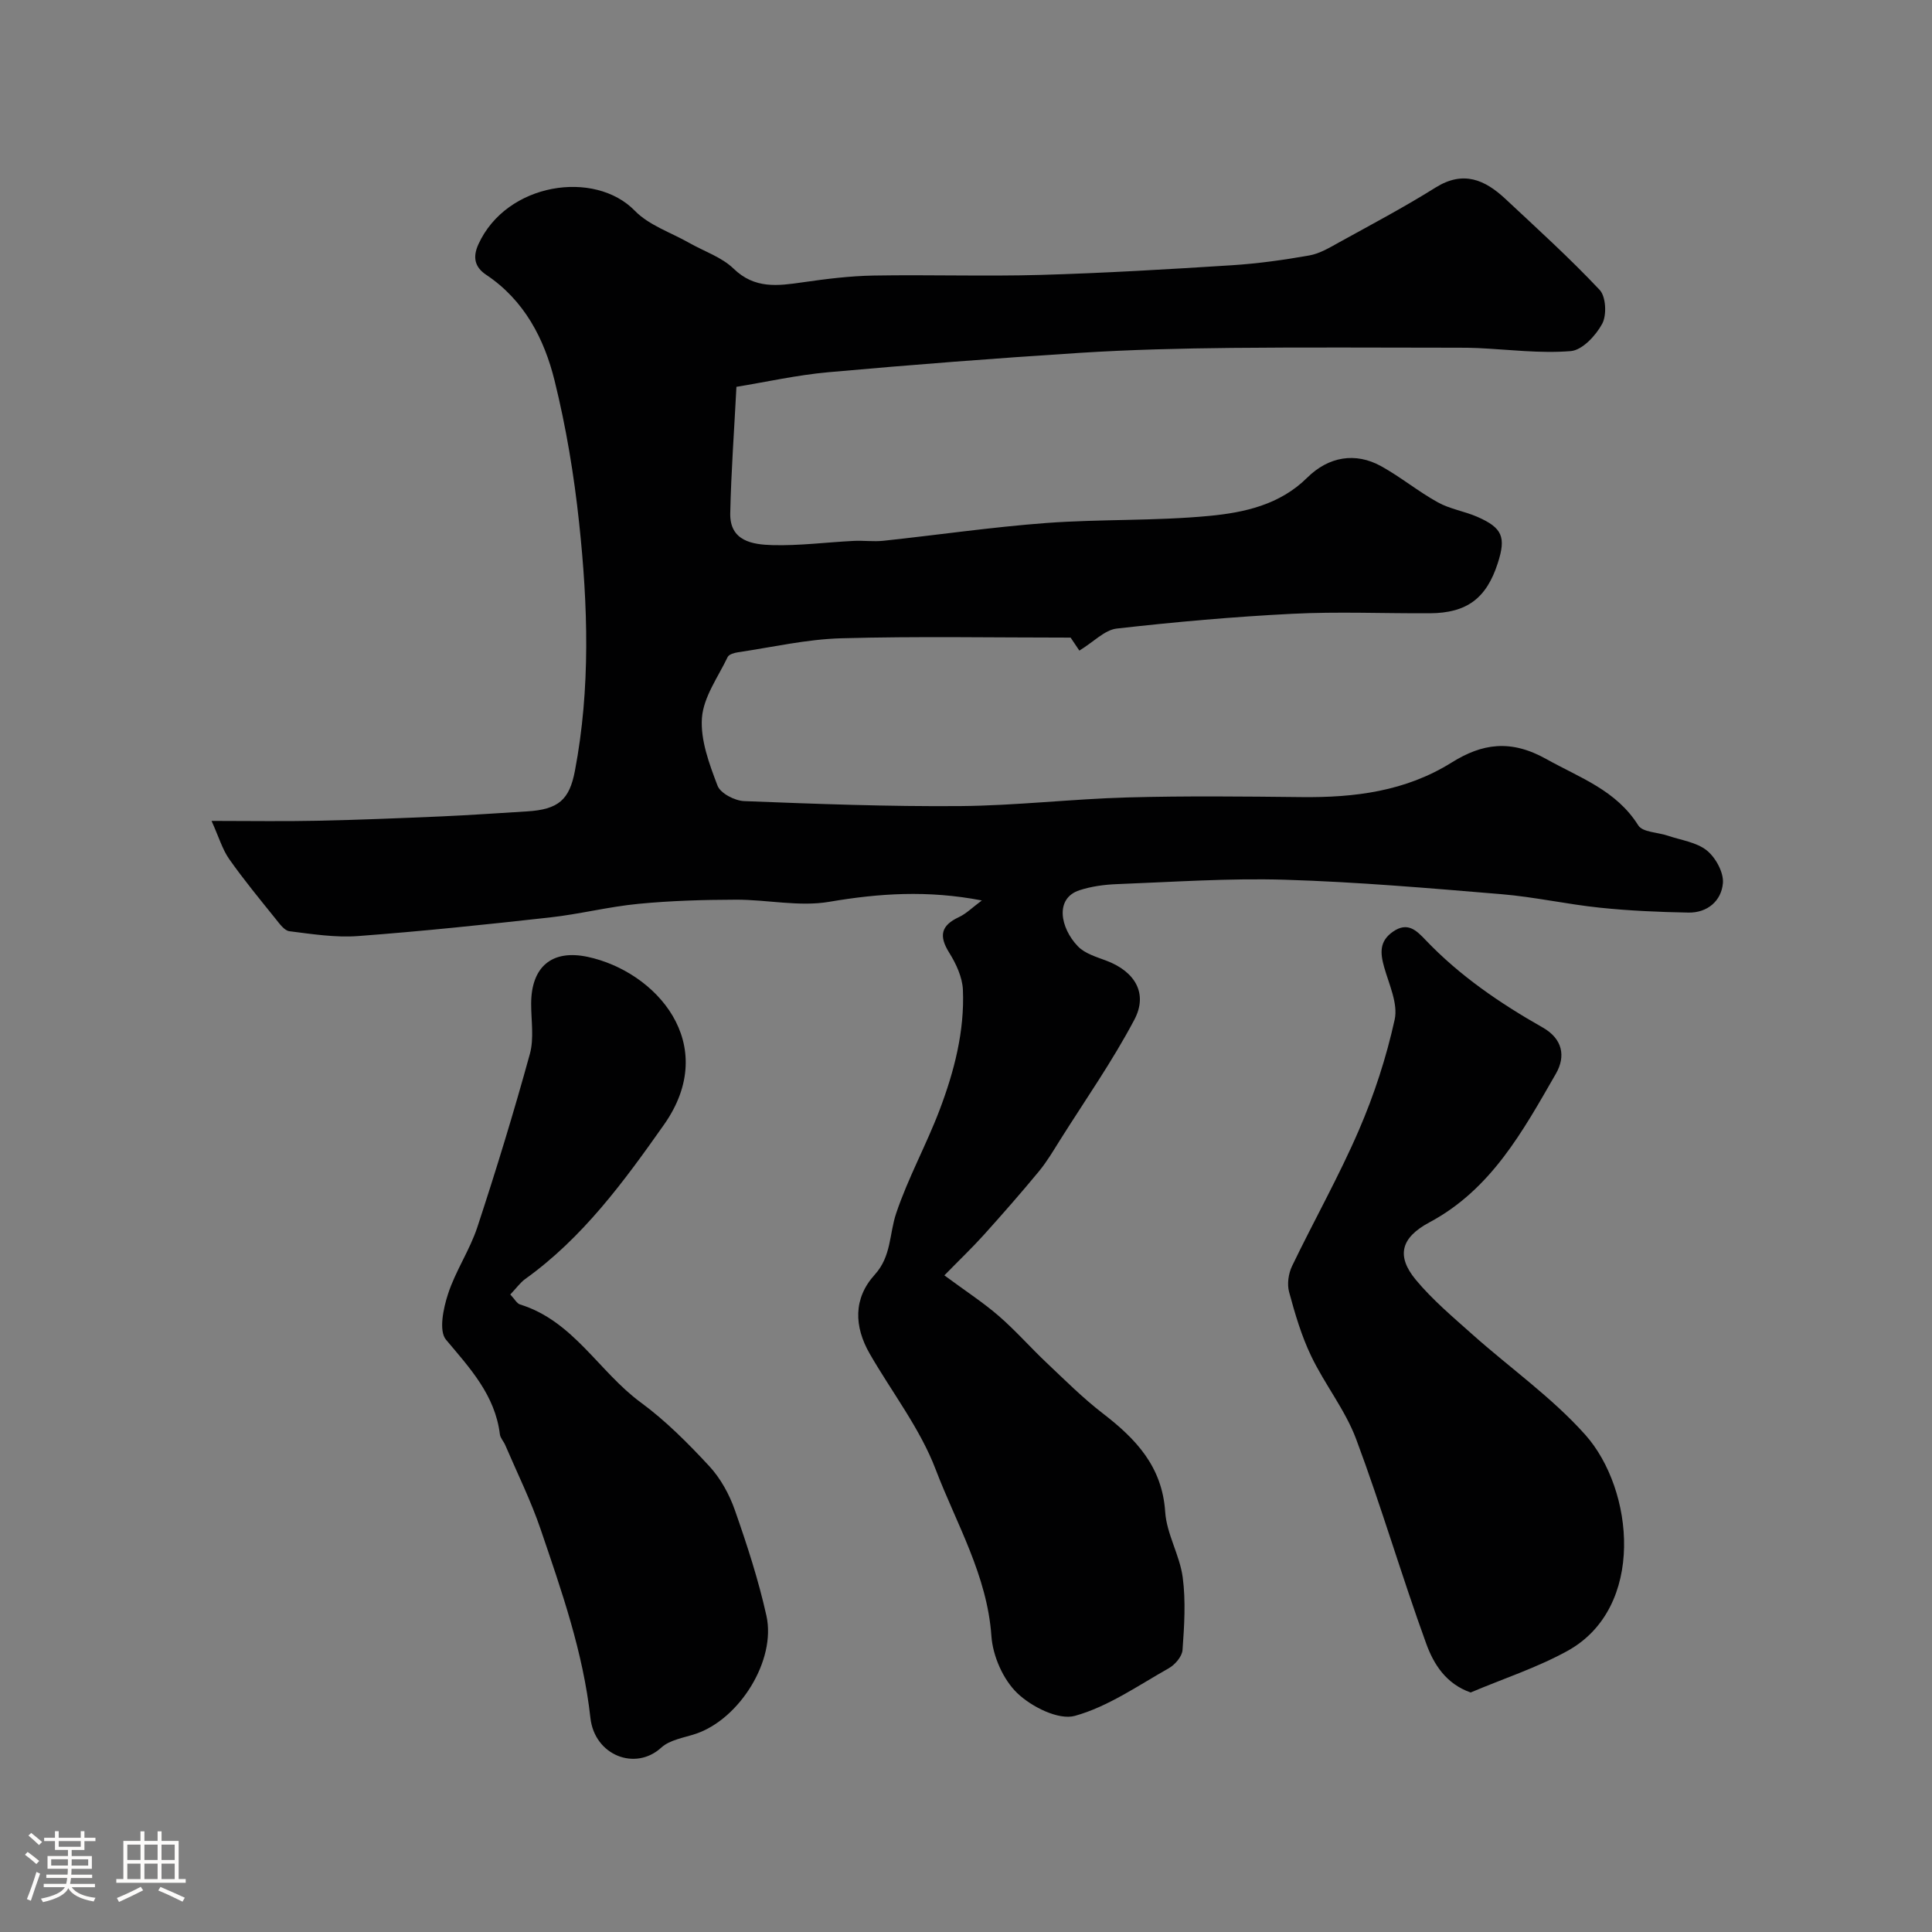 <svg enable-background="new 0 0 400 400" viewBox="0 0 400 400" xmlns="http://www.w3.org/2000/svg"><rect x="0" y="0" width="400" height="400" fill="#808080" stroke="none"/><path d="m5.17 384 .55-.58c.85.61 1.65 1.24 2.4 1.87l-.59.64c-.83-.73-1.62-1.38-2.36-1.93m1.22 9.53-.82-.34c.71-1.76 1.37-3.64 1.98-5.63.24.13.5.25.76.36-.6 1.67-1.24 3.54-1.92 5.61m-.5-13.5.57-.54c.56.44 1.31 1.06 2.26 1.87l-.64.64c-.68-.66-1.41-1.32-2.19-1.97m3.25.46h2.24v-1.36h.77v1.36h4.57v-1.36h.76v1.36h2.28v.69h-2.28v1.84h-2.64v1.26h4.18v2.64h-4.21c0 .45-.02.86-.05 1.21h4.32v.69h-4.38c-.04.34-.1.75-.19 1.22h5.15v.69h-4.82c.87 1.19 2.51 1.92 4.93 2.19-.17.31-.3.57-.37.76-2.77-.49-4.52-1.41-5.26-2.76-.56 1.26-2.3 2.23-5.24 2.9-.12-.24-.26-.48-.43-.72 2.73-.55 4.38-1.34 4.96-2.38h-4.38v-.69h4.65c.1-.38.17-.79.21-1.22h-4.32v-.69h4.4c.03-.34.05-.75.05-1.21h-4.2v-2.64h4.23v-1.26h-2.69v-1.84h-2.24zm1.46 4.46v1.29h3.45c.01-.4.02-.57.01-.53v-.32-.45h-3.46zm1.55-2.59h4.57v-1.19h-4.57zm6.11 2.59h-3.42v.77c-.01.19-.01.37-.02.53h3.44v-1.29z" fill="#fcfbfa"/><path d="m32.63 379.16h.82v1.98h3.54v7.89h1.46v.78h-14.37v-.78h1.46v-7.89h3.54v-1.98h.82v1.98h2.73zm-3.49 11.48.5.73c-1.61.82-3.28 1.63-5 2.41-.13-.27-.28-.55-.44-.82 1.75-.72 3.4-1.49 4.94-2.32m-2.78-5.55h2.73v-3.18h-2.73zm0 3.95h2.73v-3.2h-2.73zm3.54-3.95h2.73v-3.18h-2.73zm0 3.95h2.73v-3.2h-2.73zm7.89 4.68c-1.84-.92-3.51-1.7-5.02-2.32l.45-.73c1.89.8 3.57 1.55 5.04 2.23zm-1.62-11.81h-2.73v3.18h2.73zm-2.73 7.13h2.73v-3.2h-2.73z" fill="#fcfbfa"/><g fill="#010102"><path d="m223.47 134.7c-.21-.31-1.23-1.83-1.81-2.69-16 0-31.77-.3-47.52.14-7.15.2-14.26 1.85-21.37 2.9-.75.11-1.85.43-2.11.97-1.98 4.14-5 8.27-5.33 12.59-.34 4.61 1.52 9.57 3.23 14.06.6 1.58 3.56 3.11 5.5 3.19 14.92.58 29.86 1.15 44.79 1.03 11.53-.1 23.04-1.47 34.58-1.79 12.01-.33 24.04-.2 36.06-.07 10.97.12 21.5-1.18 31.08-7.17 6.28-3.92 12.18-4.85 19.59-.7 7 3.91 14.45 6.44 19.03 13.73.89 1.42 4.01 1.42 6.08 2.12 2.76.94 5.96 1.35 8.1 3.06 1.83 1.47 3.52 4.55 3.34 6.76-.3 3.66-3.19 6.19-7.16 6.11-6.1-.11-12.22-.38-18.29-1.01-6.83-.71-13.58-2.23-20.41-2.8-14.93-1.24-29.88-2.54-44.84-2.99-11.58-.35-23.2.47-34.79.91-2.59.1-5.25.46-7.71 1.26-5.18 1.68-3.99 7.81-.36 11.6 1.46 1.53 3.91 2.23 6.01 3.03 5.8 2.22 8.57 6.73 5.7 12.17-4.54 8.6-10.17 16.63-15.37 24.89-1.39 2.21-2.72 4.49-4.38 6.5-3.7 4.48-7.54 8.86-11.43 13.18-2.4 2.66-5 5.14-8.16 8.37 4.52 3.34 8.1 5.66 11.28 8.42 3.49 3.03 6.57 6.55 9.94 9.73 3.77 3.56 7.47 7.26 11.57 10.42 6.85 5.27 12.31 10.99 12.93 20.4.3 4.58 3.02 8.96 3.63 13.57.65 4.93.32 10.03-.04 15.03-.1 1.35-1.56 3.05-2.86 3.78-6.35 3.58-12.55 7.94-19.42 9.85-3.38.94-8.98-1.87-11.93-4.7-2.94-2.82-5.07-7.69-5.36-11.82-.88-12.59-7.24-23.23-11.54-34.5-3.23-8.48-9.05-15.96-13.64-23.93-3.26-5.66-3.45-11.47 1.04-16.41 3.44-3.79 2.99-8.42 4.41-12.65 2.46-7.34 6.27-14.22 9.02-21.48 3.01-7.96 5.17-16.24 4.81-24.83-.11-2.61-1.41-5.4-2.84-7.69-2.18-3.48-1.7-5.63 2.01-7.36 1.52-.71 2.78-1.99 4.75-3.45-11.19-2.16-21.29-1.48-31.6.28-6.22 1.06-12.85-.46-19.29-.44-6.74.02-13.51.21-20.21.86-6.15.59-12.2 2.14-18.35 2.82-13.21 1.47-26.44 2.86-39.69 3.85-4.7.35-9.51-.41-14.22-1-1.04-.13-2.04-1.54-2.84-2.54-3.28-4.08-6.62-8.12-9.63-12.4-1.41-2.01-2.12-4.51-3.65-7.9 8.14 0 14.94.12 21.73-.03 8.6-.18 17.2-.53 25.8-.9 5.93-.26 11.86-.68 17.79-1.04 6.52-.4 8.77-2.41 9.91-8.4 3.25-17.07 2.7-34.24.87-51.35-1.05-9.88-2.69-19.76-5.07-29.4-2.15-8.71-6.27-16.68-14.19-21.96-2.29-1.53-2.85-3.55-1.59-6.31 5.83-12.78 24.08-15.48 32.39-6.93 2.93 3.01 7.44 4.48 11.24 6.64 3.1 1.76 6.73 2.95 9.2 5.34 4.38 4.24 9.15 3.57 14.3 2.83 4.87-.7 9.8-1.32 14.72-1.4 11.49-.2 23 .19 34.49-.13 13.21-.38 26.41-1.16 39.6-2 5.38-.34 10.76-1.09 16.08-2.03 2.16-.38 4.23-1.63 6.21-2.73 6.69-3.69 13.45-7.27 19.92-11.32 5.76-3.61 10.24-1.63 14.5 2.36 6.6 6.17 13.31 12.25 19.49 18.82 1.31 1.39 1.5 5.21.53 7.01-1.31 2.44-4.12 5.46-6.5 5.66-6.37.52-12.85-.33-19.28-.63-1.33-.06-2.66-.07-4-.07-15.66 0-31.33-.12-46.99.04-10.44.11-20.89.36-31.3 1.02-17.42 1.11-34.82 2.46-52.21 4.02-6.43.58-12.79 2.01-18.97 3.02-.46 9.02-1.1 17.59-1.28 26.16-.13 5.8 4.63 6.5 8.75 6.61 5.57.15 11.16-.59 16.75-.87 2.07-.11 4.17.19 6.22-.03 11.24-1.2 22.45-2.84 33.72-3.68 11.23-.83 22.55-.4 33.75-1.47 7.26-.69 14.61-2.31 20.25-7.9 4.44-4.4 10.01-5.33 15.32-2.39 4.05 2.24 7.68 5.24 11.73 7.48 2.5 1.39 5.5 1.84 8.15 2.99 5.24 2.29 6.01 4.2 4.27 9.6-2.35 7.3-6.41 10.34-14.08 10.38-9.5.05-19.02-.37-28.49.11-12.14.61-24.27 1.69-36.35 3.06-2.48.3-4.72 2.73-7.71 4.56z"/><path d="m304.48 350.41c-5.13-1.79-7.66-5.91-9.17-10.04-5.11-14.04-9.3-28.42-14.53-42.41-2.26-6.04-6.5-11.32-9.31-17.19-2.02-4.2-3.36-8.77-4.58-13.29-.44-1.63-.13-3.81.62-5.36 4.53-9.41 9.69-18.54 13.82-28.11 3.18-7.35 5.7-15.1 7.42-22.91.73-3.31-1.17-7.29-2.18-10.88-.82-2.91-1.01-5.35 1.82-7.32 3.03-2.11 4.85-.29 6.77 1.73 7.06 7.4 15.4 13.09 24.25 18.11 4.09 2.32 4.82 5.93 2.71 9.58-6.81 11.83-13.37 23.92-26.18 30.76-5.91 3.16-6.9 6.95-2.82 11.88 3.44 4.15 7.66 7.69 11.7 11.3 7.79 6.95 16.49 13.06 23.39 20.79 10.12 11.34 12.53 35.78-3.66 44.74-6.35 3.5-13.37 5.78-20.07 8.62z"/><path d="m105.65 268.01c.9.94 1.35 1.86 2.03 2.07 11.04 3.41 16.32 13.92 24.98 20.28 5.16 3.79 9.78 8.44 14.15 13.15 2.35 2.53 4.18 5.85 5.33 9.13 2.52 7.18 4.89 14.46 6.54 21.88 2.05 9.25-5.59 21.4-14.61 24.44-2.45.82-5.39 1.24-7.17 2.87-5.36 4.91-13.8 1.6-14.66-6.15-1.5-13.62-5.97-26.3-10.31-39.06-2.03-5.96-4.85-11.65-7.34-17.46-.32-.75-.99-1.42-1.09-2.18-1-8.13-6.17-13.67-11.16-19.61-1.53-1.82-.56-6.48.42-9.47 1.55-4.77 4.51-9.09 6.08-13.86 3.9-11.85 7.55-23.79 10.86-35.82.9-3.26.26-6.95.27-10.44.02-7.55 4.23-11.27 11.71-9.67 14.03 2.99 27.6 17.98 15.78 34.76-8.28 11.75-16.81 23.4-28.73 31.94-1.03.75-1.82 1.88-3.08 3.2z"/></g></svg>